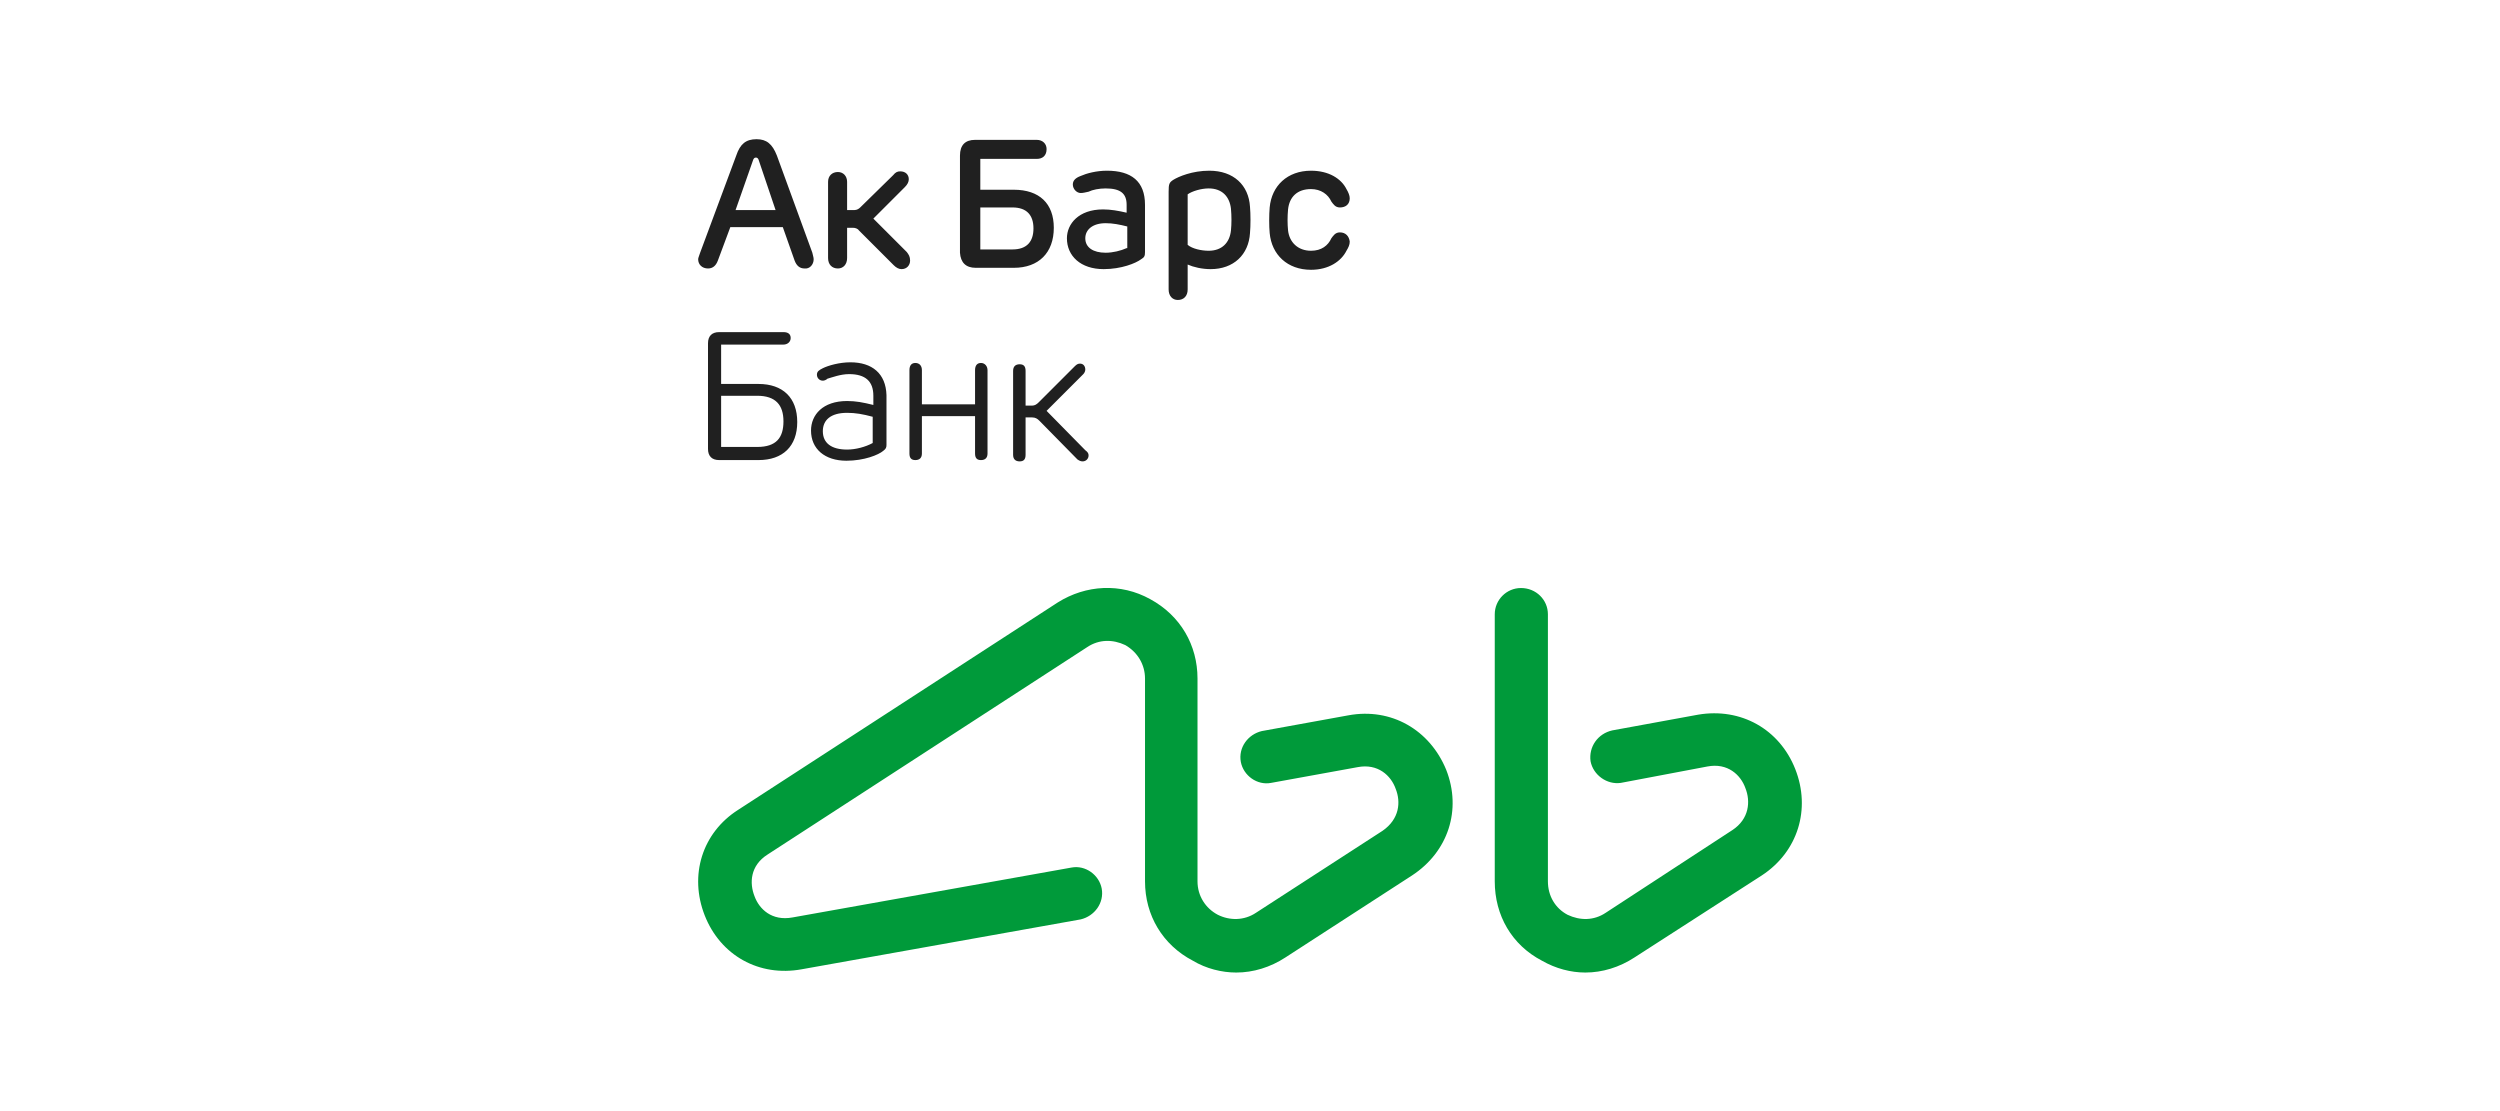 <?xml version="1.0" encoding="UTF-8"?>
<!DOCTYPE svg PUBLIC "-//W3C//DTD SVG 1.1//EN" "http://www.w3.org/Graphics/SVG/1.1/DTD/svg11.dtd">
<!-- Creator: CorelDRAW X7 -->
<svg xmlns="http://www.w3.org/2000/svg" xml:space="preserve" width="38.1mm" height="16.933mm" version="1.1" style="shape-rendering:geometricPrecision; text-rendering:geometricPrecision; image-rendering:optimizeQuality; fill-rule:evenodd; clip-rule:evenodd"
viewBox="0 0 3810 1693"
 xmlns:xlink="http://www.w3.org/1999/xlink">
 <defs>
  <style type="text/css">
   <![CDATA[
    .fil2 {fill:none}
    .fil1 {fill:#009A3A}
    .fil0 {fill:#202020}
   ]]>
  </style>
 </defs>
 <g id="Layer_x0020_1">
  <g id="_2144747263456">
   <g>
    <g>
     <g>
      <g>
       <g>
        <path class="fil0" d="M1240 395c0,-3 -1,-5 -2,-10l-54 -148c-7,-18 -16,-25 -31,-25 -16,0 -25,7 -31,25l-55 148c-2,6 -3,8 -3,10 0,8 6,14 15,14 7,0 12,-4 15,-12l19 -51 80 0 18 51c3,8 8,12 15,12 8,1 14,-6 14,-14zm-119 -75l0 0 27 -77c1,-2 2,-3 4,-3 2,0 3,1 4,3l26 77 -61 0zm366 88l0 0 58 0c38,0 61,-23 61,-61 0,-37 -22,-58 -61,-58l-51 0 0 -47 86 0c9,0 15,-5 15,-15 0,-8 -6,-14 -15,-14l-94 0c-15,0 -23,8 -23,24l0 148c1,15 9,23 24,23zm7 -92l0 0 49 0c22,0 32,12 32,32 0,20 -10,32 -32,32l-49 0 0 -64zm-338 269l0 0 -57 0 0 -60 95 0c6,0 11,-4 11,-10 0,-6 -4,-9 -11,-9l-98 0c-11,0 -17,6 -17,17l0 161c0,11 6,17 17,17l60 0c37,0 59,-21 59,-58 0,-37 -22,-58 -59,-58zm-2 96l0 0 -55 0 0 -78 55 0c28,0 40,14 40,39 0,25 -11,39 -40,39zm142 -129l0 0c-17,0 -34,5 -42,9 -6,3 -9,5 -9,10 0,5 4,9 9,9 2,0 5,-1 7,-3 7,-2 20,-7 33,-7 25,0 37,11 37,33l0 14c-16,-4 -27,-6 -40,-6 -37,0 -55,21 -55,45 0,28 21,46 54,46 27,0 49,-9 56,-15 4,-3 5,-5 5,-9l0 -76c-1,-33 -22,-50 -55,-50zm34 123l0 0c-11,6 -26,10 -39,10 -24,0 -37,-10 -37,-28 0,-17 12,-28 37,-28 13,0 24,2 39,6l0 40zm513 -415l0 0c-26,0 -47,9 -55,14 -6,4 -7,6 -7,18l0 149c0,10 6,16 14,16 9,0 15,-6 15,-16l0 -38c9,4 22,7 35,7 35,0 58,-22 60,-55 1,-11 1,-29 0,-40 -2,-33 -25,-55 -62,-55zm33 91l0 0c-2,19 -14,31 -34,31 -11,0 -25,-3 -32,-9l0 -77c7,-5 21,-9 32,-9 21,0 32,13 34,31 1,11 1,23 0,33zm-494 33l0 0 -51 -51 48 -48c4,-4 6,-8 6,-12 0,-7 -5,-12 -13,-12 -4,0 -7,1 -11,6l-50 49c-2,2 -5,4 -9,4l-11 0 0 -43c0,-9 -6,-15 -14,-15 -9,0 -15,6 -15,15l0 116c0,10 6,16 15,16 8,0 14,-6 14,-16l0 -46 9 0c3,0 7,1 9,4l53 53c4,4 8,6 12,6 8,0 13,-6 13,-13 0,-6 -2,-9 -5,-13zm660 -30l0 0c-7,0 -10,5 -13,9 -5,11 -15,19 -31,19 -20,0 -33,-13 -35,-31 -1,-10 -1,-21 0,-32 2,-19 14,-31 35,-31 15,0 26,8 31,19 3,4 6,9 13,9 9,0 15,-5 15,-14 0,-4 -2,-9 -5,-14 -8,-16 -27,-28 -54,-28 -36,0 -60,23 -63,56 -1,11 -1,29 0,39 3,33 27,56 63,56 27,0 46,-13 54,-29 3,-5 5,-9 5,-14 -1,-8 -6,-14 -15,-14zm-355 -94l0 0c-16,0 -31,4 -40,8 -8,3 -12,7 -12,13 0,7 6,13 12,13 4,0 7,-1 12,-2 6,-3 16,-5 26,-5 23,0 32,8 32,25l0 12c-13,-3 -24,-5 -36,-5 -37,0 -55,22 -55,44 0,27 21,47 56,47 27,0 49,-9 57,-15 5,-3 6,-5 6,-11l0 -72c0,-36 -21,-52 -58,-52zm30 118l0 0c-9,4 -21,7 -32,7 -19,0 -31,-8 -31,-22 0,-13 11,-23 31,-23 11,0 21,2 33,5l0 33 -1 0zm-122 248l0 0 56 -56c2,-2 3,-5 3,-7 0,-5 -3,-9 -8,-9 -3,0 -5,1 -8,4l-55 55c-3,3 -6,5 -10,5l-10 0 0 -53c0,-7 -3,-10 -9,-10 -6,0 -10,3 -10,10l0 128c0,7 4,10 10,10 6,0 9,-3 9,-10l0 -57 10 0c5,0 8,2 11,5l58 59c3,2 5,3 8,3 5,0 9,-4 9,-9 0,-3 -1,-5 -5,-8l-59 -60zm-100 -73l0 0c-6,0 -9,4 -9,11l0 52 -81 0 0 -52c0,-7 -4,-11 -10,-11 -6,0 -9,4 -9,11l0 127c0,7 3,10 9,10 6,0 10,-3 10,-10l0 -57 81 0 0 57c0,7 3,10 9,10 6,0 10,-3 10,-10l0 -127c0,-6 -4,-11 -10,-11z"/>
        <path class="fil1" d="M2055 1090l-132 24c-21,5 -36,25 -32,47 4,21 25,36 46,32l132 -24c31,-6 51,13 58,33 8,20 6,46 -20,64l-193 125c-18,12 -40,12 -58,3 -19,-10 -31,-29 -31,-51l0 -309c0,-51 -26,-96 -72,-121 -45,-25 -98,-22 -141,5l-487 316c-55,35 -75,100 -51,161 24,61 83,94 148,82l425 -76c21,-5 36,-25 32,-47 -4,-21 -25,-36 -46,-32l-425 76c-32,6 -51,-13 -58,-32 -8,-20 -7,-47 20,-64l487 -316c18,-12 39,-12 58,-3 19,11 30,30 30,51l0 309c0,52 27,97 73,121 20,12 44,18 66,18 26,0 52,-8 75,-23l193 -125c55,-36 76,-100 52,-161 -25,-61 -84,-95 -149,-83zm681 82l0 0c-24,-61 -83,-94 -148,-83l-131 24c-22,5 -36,25 -33,47 4,21 25,36 46,33l132 -25c31,-6 51,13 58,33 8,20 6,47 -20,64l-193 126c-18,12 -39,12 -58,3 -19,-10 -30,-29 -30,-51l0 -407c0,-22 -18,-40 -41,-40 -22,0 -40,18 -40,40l0 407c0,52 26,97 72,121 21,12 44,18 66,18 26,0 52,-8 75,-23l194 -125c55,-36 75,-101 51,-162z"/>
       </g>
      </g>
     </g>
    </g>
   </g>
  </g>
  <rect class="fil2" width="3810" height="1693"/>
 </g>
</svg>

